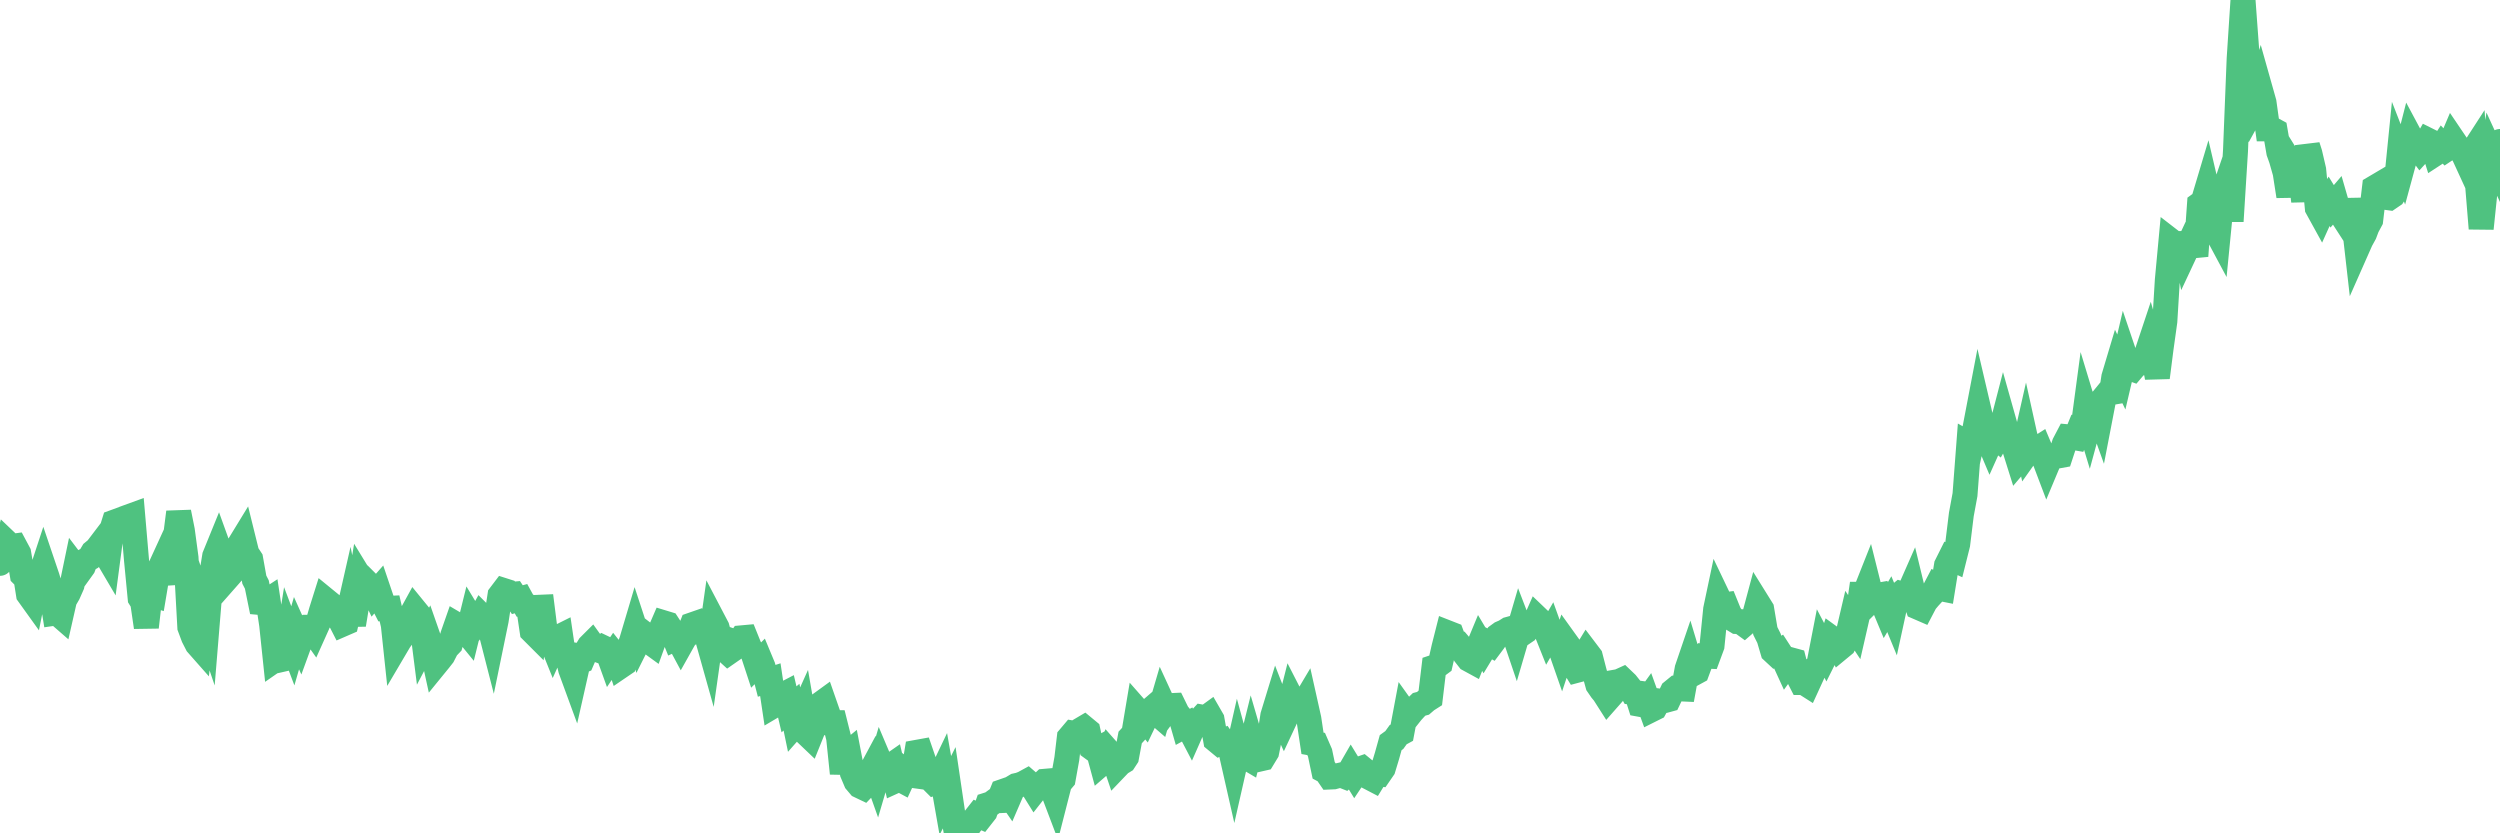 <?xml version="1.0"?><svg width="150px" height="50px" xmlns="http://www.w3.org/2000/svg" xmlns:xlink="http://www.w3.org/1999/xlink"> <polyline fill="none" stroke="#4fc280" stroke-width="1.5px" stroke-linecap="round" stroke-miterlimit="5" points="0.00,33.80 0.22,33.44 0.45,32.58 0.67,32.79 0.89,32.76 1.12,33.19 1.34,34.49 1.56,34.71 1.71,35.66 1.94,35.98 2.16,34.88 2.38,34.68 2.61,33.98 2.83,34.63 3.05,35.36 3.28,36.79 3.42,36.77 3.65,36.97 3.87,36.00 4.09,35.62 4.32,35.10 4.54,34.04 4.76,34.33 4.99,34.01 5.14,33.62 5.36,33.50 5.58,33.13 5.81,32.94 6.03,32.65 6.25,33.08 6.48,33.47 6.70,31.81 6.85,31.33 7.07,31.25 7.29,31.54 7.52,31.61 7.74,31.00 7.96,30.92 8.19,33.60 8.41,35.89 8.56,36.13 8.78,37.63 9.01,35.62 9.23,35.69 9.45,34.38 9.68,33.90 9.90,33.42 10.12,34.33 10.27,35.01 10.50,32.46 10.72,30.73 10.94,31.83 11.16,33.46 11.39,37.63 11.61,38.22 11.83,38.65 11.98,38.82 12.21,36.81 12.43,37.46 12.65,34.79 12.88,33.37 13.10,32.83 13.32,33.44 13.55,33.71 13.70,34.61 13.92,34.36 14.14,33.12 14.37,32.67 14.59,32.31 14.81,33.20 15.04,33.55 15.26,34.78 15.41,35.07 15.63,36.15 15.85,36.17 16.08,36.02 16.30,37.48 16.52,39.57 16.75,39.41 16.90,39.57 17.12,39.52 17.34,38.14 17.57,38.75 17.79,37.99 18.01,38.48 18.24,37.85 18.46,37.64 18.61,37.64 18.83,37.95 19.05,37.46 19.28,36.67 19.50,35.97 19.72,36.15 19.95,36.92 20.17,37.01 20.32,37.03 20.54,37.46 20.77,37.36 20.99,36.39 21.21,37.48 21.44,36.08 21.66,34.74 21.88,35.10 22.03,34.96 22.26,35.19 22.48,35.65 22.70,35.40 22.93,36.08 23.15,36.51 23.37,36.50 23.60,37.50 23.74,38.82 23.97,38.43 24.19,38.13 24.41,37.30 24.64,36.96 24.86,36.56 25.08,36.83 25.31,37.44 25.46,38.62 25.68,38.20 25.90,38.83 26.13,39.88 26.35,39.61 26.57,39.33 26.80,38.88 27.02,38.65 27.17,38.11 27.39,37.48 27.61,37.61 27.84,37.74 28.06,38.01 28.28,37.12 28.51,37.50 28.73,37.21 28.88,36.94 29.10,37.16 29.33,37.43 29.55,38.29 29.77,37.22 30.00,35.72 30.22,35.43 30.44,35.50 30.59,35.67 30.82,35.65 31.04,35.98 31.26,35.92 31.49,36.34 31.71,36.39 31.93,37.87 32.08,38.02 32.30,36.44 32.53,36.43 32.75,38.17 32.97,38.20 33.20,38.77 33.42,38.28 33.64,38.17 33.79,39.19 34.02,39.23 34.24,40.16 34.46,40.76 34.69,39.74 34.91,39.65 35.13,39.14 35.36,38.76 35.50,38.62 35.73,38.94 35.95,39.02 36.17,38.85 36.40,38.96 36.62,39.57 36.84,39.24 37.07,39.53 37.22,39.98 37.44,39.83 37.66,39.08 37.89,38.48 38.11,37.74 38.33,38.41 38.56,37.95 38.78,38.12 38.93,38.48 39.15,38.64 39.38,38.00 39.60,37.88 39.82,37.37 40.05,37.44 40.27,37.78 40.49,38.32 40.64,38.25 40.86,38.66 41.09,38.25 41.31,38.05 41.53,37.49 41.76,37.41 41.98,37.82 42.20,37.85 42.35,37.96 42.58,38.78 42.80,37.23 43.02,37.65 43.25,38.50 43.47,38.96 43.69,39.16 43.92,39.00 44.06,38.51 44.29,38.59 44.51,38.27 44.73,38.25 44.96,38.82 45.18,39.20 45.40,39.87 45.63,39.64 45.78,40.00 46.00,40.85 46.22,40.78 46.45,42.32 46.67,42.19 46.89,41.74 47.12,41.62 47.34,42.56 47.49,42.43 47.71,43.49 47.94,43.23 48.16,42.74 48.38,44.01 48.60,44.22 48.83,43.65 48.98,42.63 49.20,42.26 49.42,42.10 49.65,42.76 49.87,43.36 50.09,43.36 50.32,44.28 50.54,46.40 50.69,45.35 50.91,45.17 51.14,46.37 51.36,46.89 51.58,47.15 51.81,47.26 52.03,47.03 52.25,46.28 52.40,46.00 52.62,46.62 52.85,45.84 53.07,46.36 53.29,46.06 53.52,45.90 53.74,46.84 53.96,46.74 54.11,46.82 54.34,46.32 54.56,46.50 54.78,46.53 55.01,45.14 55.23,45.10 55.45,45.74 55.68,46.27 55.82,46.73 56.05,46.96 56.27,46.88 56.49,46.42 56.72,47.73 56.94,47.29 57.16,48.78 57.39,50.00 57.54,49.59 57.76,49.56 57.98,49.79 58.21,49.45 58.43,49.18 58.65,48.90 58.88,49.00 59.10,48.72 59.25,48.29 59.47,48.22 59.70,48.05 59.92,48.04 60.14,47.50 60.37,47.42 60.59,47.74 60.81,47.23 60.96,47.14 61.18,47.09 61.41,47.00 61.63,46.88 61.85,47.07 62.08,47.44 62.30,47.16 62.52,47.02 62.67,46.88 62.90,46.86 63.12,47.32 63.34,47.90 63.57,47.00 63.79,46.74 64.01,45.52 64.16,44.25 64.38,43.99 64.61,44.03 64.83,43.80 65.05,43.67 65.28,43.86 65.50,44.87 65.72,45.03 65.87,44.95 66.10,45.80 66.32,45.61 66.54,45.12 66.77,45.38 66.99,46.03 67.21,45.80 67.44,45.66 67.59,45.43 67.81,44.25 68.03,44.01 68.26,42.64 68.48,42.89 68.70,43.16 68.93,42.68 69.15,42.49 69.30,42.70 69.52,42.89 69.74,42.14 69.97,42.64 70.19,42.34 70.41,42.33 70.64,42.80 70.86,43.07 71.01,43.59 71.23,43.47 71.46,43.91 71.68,43.41 71.90,43.28 72.13,43.03 72.35,43.07 72.57,42.91 72.72,43.17 72.94,44.40 73.17,44.59 73.39,44.49 73.61,44.81 73.84,45.02 74.06,45.99 74.28,45.02 74.43,45.57 74.66,45.37 74.88,45.50 75.10,44.61 75.33,45.40 75.55,45.55 75.77,45.50 76.00,45.12 76.15,44.38 76.37,42.94 76.59,42.22 76.82,42.81 77.04,43.29 77.26,42.82 77.49,41.91 77.71,42.34 77.86,42.37 78.08,42.47 78.30,42.10 78.53,43.13 78.75,44.60 78.97,44.64 79.20,45.17 79.42,46.22 79.57,46.30 79.79,46.62 80.02,46.61 80.24,46.55 80.46,46.50 80.69,46.59 80.91,46.40 81.06,46.14 81.28,46.50 81.50,46.17 81.73,46.09 81.95,46.27 82.17,46.65 82.40,46.77 82.62,46.41 82.77,46.43 82.99,46.11 83.22,45.35 83.44,44.56 83.66,44.40 83.89,44.08 84.11,43.96 84.33,42.79 84.48,43.00 84.71,42.71 84.93,42.47 85.15,42.26 85.38,42.20 85.60,42.01 85.82,41.87 86.04,40.03 86.19,39.98 86.42,39.81 86.64,38.84 86.86,37.97 87.09,38.06 87.31,38.65 87.53,38.65 87.76,38.92 87.91,39.28 88.13,39.56 88.35,39.68 88.58,39.10 88.80,38.57 89.02,38.94 89.25,38.56 89.47,38.68 89.62,38.48 89.84,38.16 90.06,38.00 90.29,37.90 90.51,37.76 90.73,37.70 90.96,38.38 91.18,37.63 91.33,38.02 91.55,37.87 91.78,37.54 92.00,37.56 92.22,37.06 92.45,37.28 92.67,37.62 92.89,38.17 93.04,37.91 93.26,38.52 93.49,38.53 93.71,39.16 93.93,38.50 94.16,38.82 94.38,39.86 94.60,40.22 94.75,40.18 94.98,39.47 95.20,39.11 95.42,39.40 95.65,40.29 95.87,41.09 96.09,41.41 96.24,41.59 96.47,41.95 96.69,41.70 96.91,40.93 97.14,40.89 97.36,40.79 97.58,41.00 97.81,41.29 97.95,41.54 98.18,41.57 98.40,42.26 98.62,42.30 98.85,41.98 99.07,42.59 99.29,42.48 99.52,42.06 99.67,42.08 99.89,42.03 100.11,41.97 100.34,41.49 100.56,41.31 100.78,41.33 101.01,41.34 101.23,40.13 101.38,39.69 101.60,40.42 101.82,40.30 102.05,39.68 102.27,39.36 102.49,39.37 102.72,38.75 102.94,36.56 103.09,35.85 103.31,36.31 103.54,36.28 103.76,36.82 103.98,37.15 104.21,37.29 104.43,37.30 104.65,37.46 104.80,37.33 105.03,37.19 105.25,37.00 105.47,36.18 105.70,36.55 105.92,37.86 106.14,38.30 106.37,39.08 106.51,39.21 106.74,39.08 106.96,39.42 107.18,39.90 107.41,39.58 107.63,39.64 107.85,40.50 108.08,40.95 108.23,40.95 108.45,41.09 108.67,40.61 108.90,40.11 109.12,39.93 109.34,38.80 109.57,39.24 109.79,38.80 109.94,38.32 110.16,38.48 110.38,38.89 110.61,38.70 110.83,38.26 111.05,37.32 111.28,37.67 111.50,36.71 111.65,35.66 111.87,35.66 112.10,35.08 112.32,35.96 112.54,35.74 112.77,35.70 112.99,36.26 113.14,36.62 113.36,36.25 113.59,36.81 113.81,35.80 114.03,35.62 114.26,35.69 114.48,35.67 114.70,35.17 114.85,35.79 115.07,36.43 115.30,36.53 115.52,36.11 115.74,35.85 115.97,35.60 116.19,35.18 116.41,35.31 116.56,35.34 116.79,33.92 117.01,33.48 117.23,33.58 117.46,32.66 117.68,30.87 117.90,29.68 118.13,26.65 118.27,26.73 118.50,25.69 118.72,24.54 118.94,25.48 119.17,26.09 119.39,26.61 119.61,26.12 119.84,26.31 119.99,26.05 120.21,25.20 120.43,25.98 120.66,26.38 120.88,26.93 121.10,27.63 121.33,27.36 121.55,26.39 121.70,27.07 121.92,26.76 122.15,26.99 122.37,26.85 122.59,27.37 122.81,27.95 123.04,27.40 123.26,27.35 123.41,27.37 123.63,27.33 123.86,26.63 124.08,26.21 124.30,26.23 124.53,26.27 124.75,25.73 124.97,25.77 125.12,24.65 125.35,25.41 125.57,24.60 125.79,24.36 126.02,25.00 126.24,23.86 126.46,23.59 126.69,23.55 126.83,22.63 127.06,21.86 127.28,22.32 127.50,21.38 127.73,22.06 127.95,22.14 128.17,21.88 128.32,21.82 128.55,21.77 128.77,21.31 128.99,20.65 129.22,21.46 129.44,22.65 129.66,20.93 129.89,19.28 130.04,16.81 130.26,14.45 130.48,14.62 130.70,15.57 130.93,13.99 131.15,15.05 131.37,14.58 131.60,14.80 131.75,15.36 131.97,12.26 132.19,12.10 132.42,11.33 132.64,12.27 132.86,13.66 133.09,14.09 133.31,11.85 133.46,11.41 133.68,12.57 133.91,12.57 134.13,9.05 134.35,3.52 134.58,0.00 134.80,2.99 135.02,5.96 135.17,6.53 135.39,6.13 135.62,5.37 135.84,6.15 136.06,7.73 136.29,7.73 136.51,7.85 136.73,9.13 136.88,9.55 137.11,10.36 137.33,11.77 137.55,9.95 137.78,10.32 138.00,10.21 138.22,12.07 138.45,8.76 138.59,9.20 138.82,10.19 139.04,12.48 139.26,12.88 139.49,12.37 139.71,12.02 139.93,12.38 140.16,12.11 140.31,12.63 140.53,12.95 140.75,13.29 140.98,12.02 141.20,13.01 141.42,14.94 141.65,14.42 141.87,14.02 142.02,13.62 142.24,13.21 142.47,11.26 142.69,11.13 142.91,11.00 143.14,11.84 143.36,11.87 143.58,11.72 143.73,11.48 143.95,9.29 144.18,9.88 144.40,9.07 144.62,8.21 144.85,8.64 145.07,8.85 145.22,9.05 145.44,8.81 145.67,8.41 145.89,8.52 146.11,9.22 146.34,9.07 146.56,8.73 146.78,8.96 146.93,8.86 147.15,8.34 147.38,8.68 147.60,8.98 147.82,9.28 148.05,9.78 148.27,9.23 148.49,8.89 148.64,10.90 148.87,13.71 149.09,11.59 149.31,10.77 149.54,9.32 149.76,9.80 150.00,8.49 "/></svg>